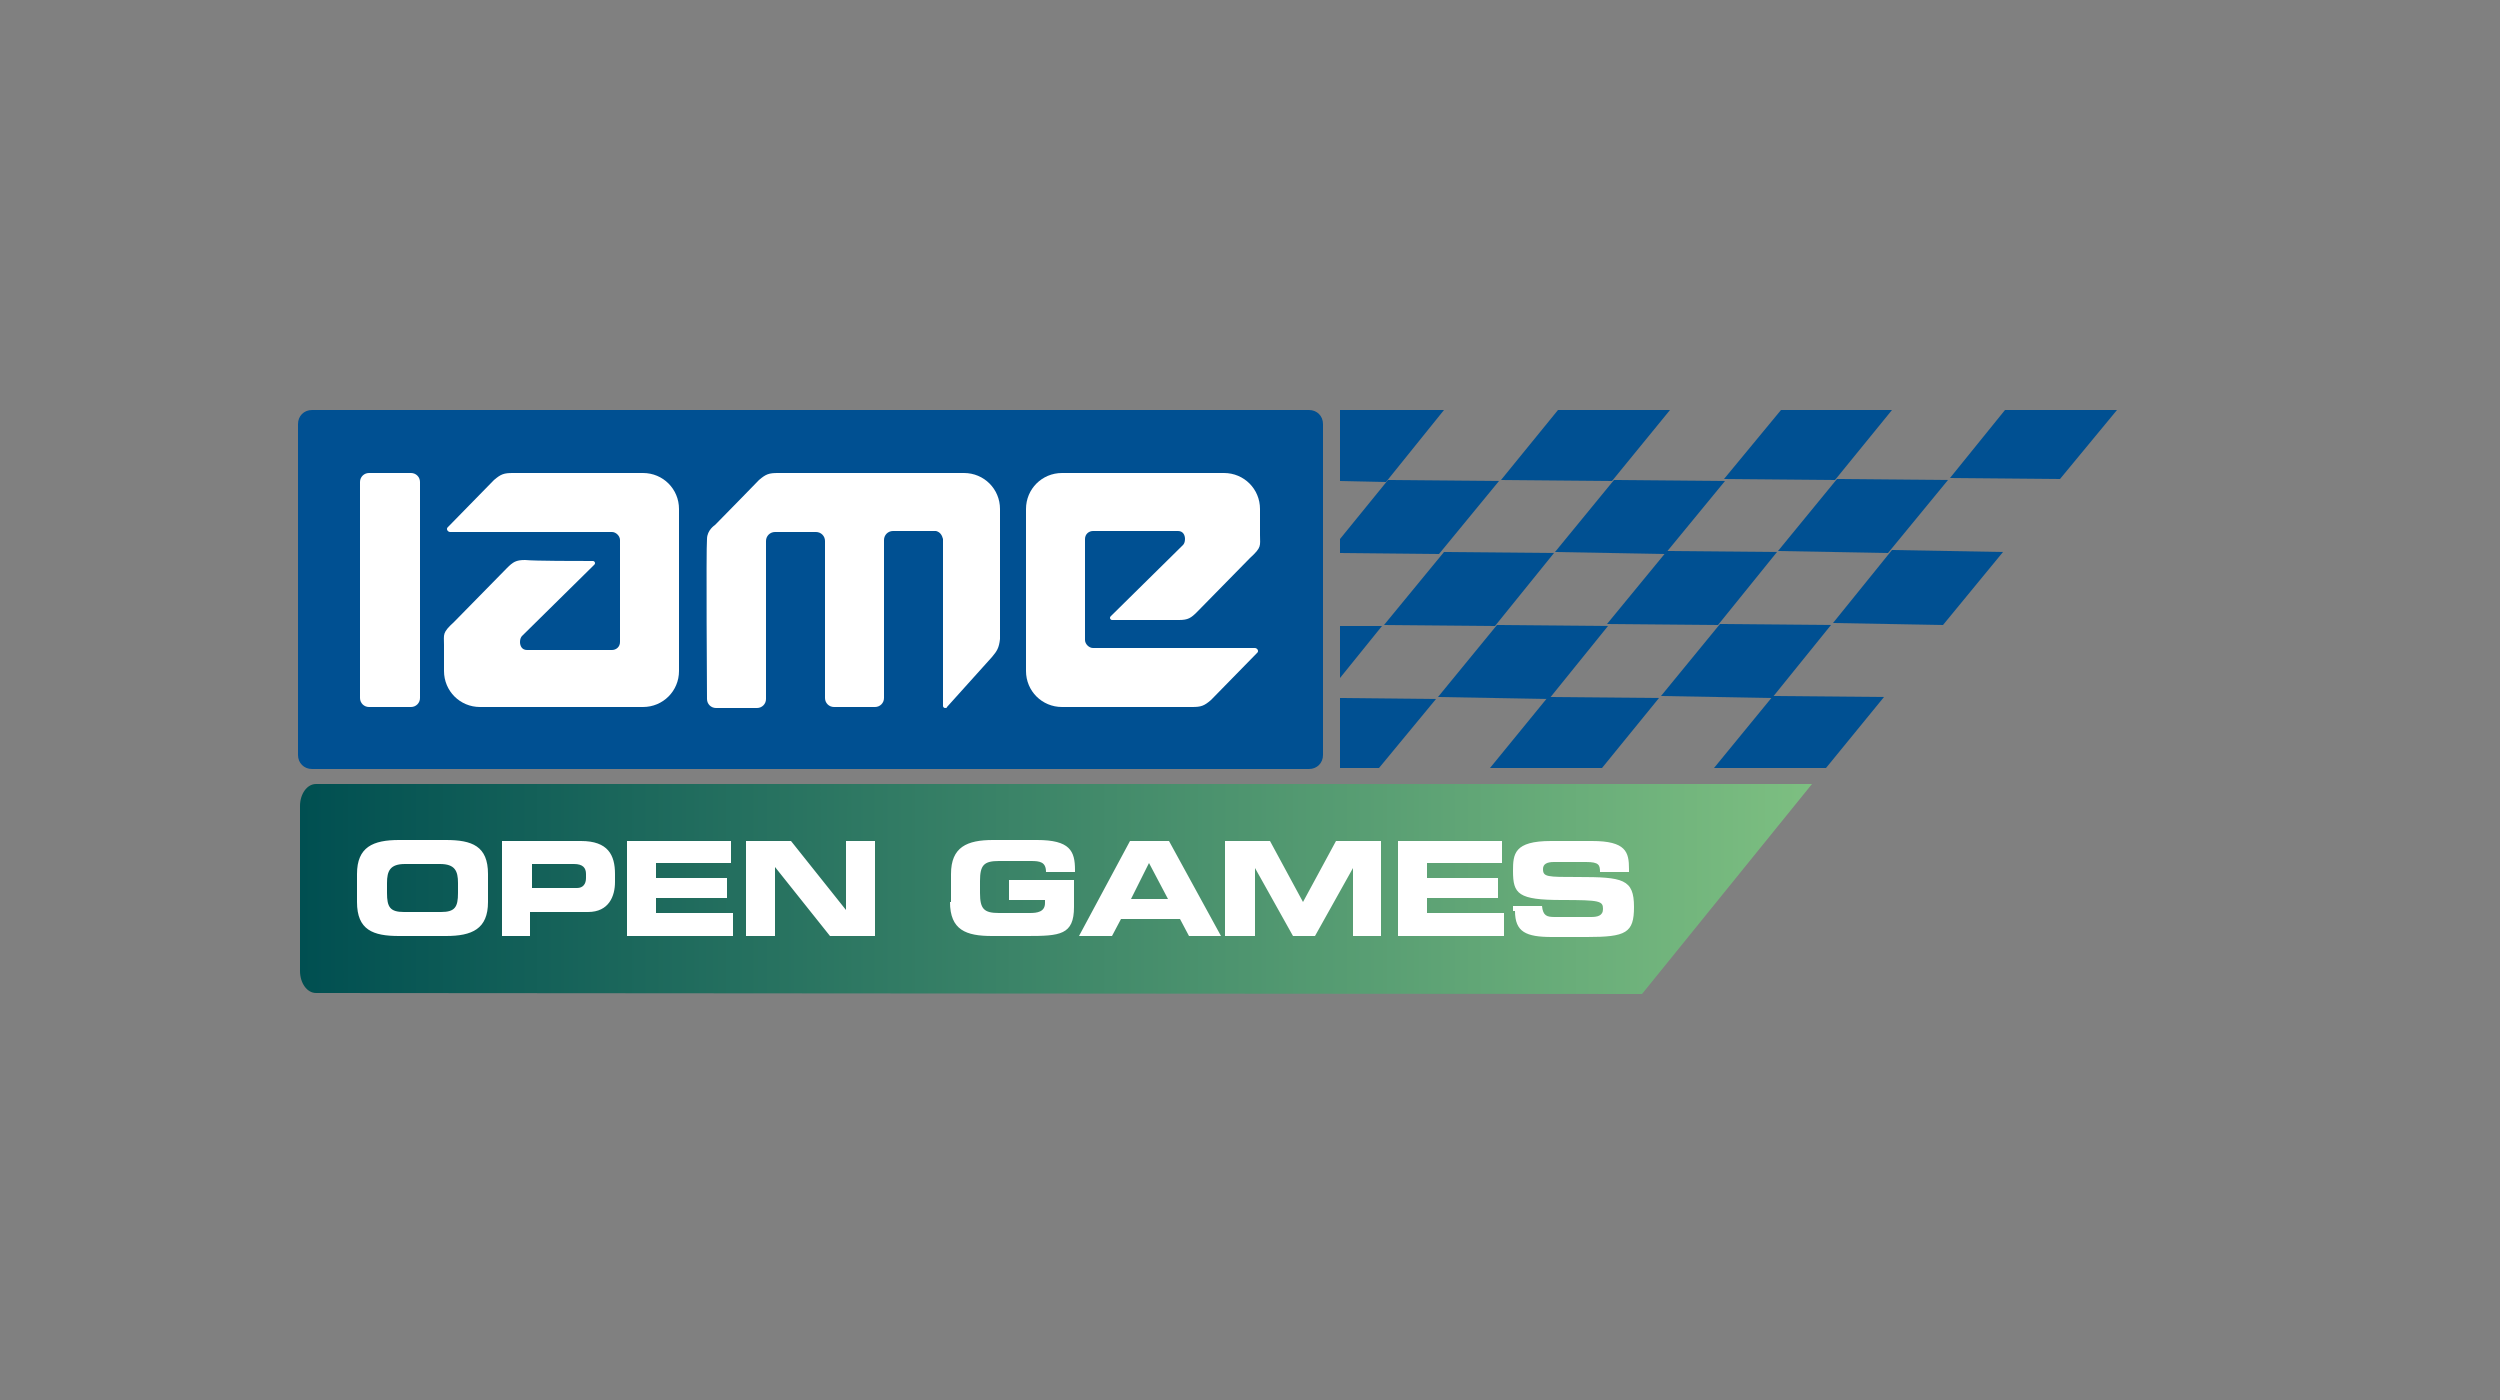 <?xml version="1.0" encoding="utf-8"?>
<svg xmlns="http://www.w3.org/2000/svg" height="140px" id="Livello_2" style="enable-background:new 0 0 250 140;" version="1.1" viewBox="0 0 250 140" width="250px" x="0px" y="0px">
<rect x="0" y="0" width="250" height="140" fill="#808080" stroke="none"/>
<style type="text/css">
	.st0{fill:#005092;}
	.st1{fill:#FFFFFF;}
	
		.st2{clip-path:url(#SVGID_00000001631183513536112210000005562489323435379637_);fill:url(#SVGID_00000148636036093574437840000004265352094011537567_);}
</style>
<path class="st0" d="M29.8,42.4c0-0.8,0.6-1.4,1.4-1.4h99.7c0.8,0,1.4,0.6,1.4,1.4v33.1c0,0.8-0.6,1.4-1.4,1.4H31.2&#xA;	c-0.8,0-1.4-0.6-1.4-1.4V42.4z"/>
<path class="st1" d="M59.3,56.1c0.1,0,0.2,0.1,0.2,0.2c0,0.1,0,0.1-0.1,0.2l-7.2,7.1c-0.1,0.1-0.2,0.3-0.2,0.6&#xA;	c0,0.4,0.2,0.8,0.7,0.8l8.5,0c0.4,0,0.8-0.3,0.8-0.8V54c0-0.4-0.4-0.8-0.8-0.8l-16.2,0l0,0c-0.1,0-0.3-0.1-0.3-0.3&#xA;	c0-0.1,0-0.1,0.1-0.2l4.6-4.7c0.7-0.6,1-0.7,1.9-0.7c0.7,0,13,0,13,0c2,0,3.6,1.6,3.6,3.6l0,16.2c0,2-1.6,3.6-3.6,3.6H48&#xA;	c-2,0-3.6-1.6-3.6-3.6c0,0,0-1.8,0-2.6c0-1.1-0.2-1.2,1-2.3l5.3-5.4c0.6-0.6,0.9-0.8,1.8-0.8C53.5,56.1,57.8,56.1,59.3,56.1"/>
<path class="st1" d="M111.2,62c-0.1,0-0.2-0.1-0.2-0.2c0-0.1,0-0.1,0.1-0.2l7.2-7.1c0.1-0.1,0.2-0.3,0.2-0.6c0-0.4-0.2-0.8-0.7-0.8&#xA;	l-8.5,0c-0.4,0-0.8,0.3-0.8,0.8v10.1c0,0.4,0.4,0.8,0.8,0.8l16.2,0l0,0c0.1,0,0.3,0.1,0.3,0.3c0,0.1,0,0.1-0.1,0.2l-4.6,4.7&#xA;	c-0.7,0.6-1,0.7-1.9,0.7c-0.7,0-13,0-13,0c-2,0-3.6-1.6-3.6-3.6l0-16.2c0-2,1.6-3.6,3.6-3.6h16.2c2,0,3.6,1.6,3.6,3.6&#xA;	c0,0,0,1.8,0,2.6c0,1.1,0.2,1.2-1,2.3l-5.3,5.4c-0.6,0.6-0.9,0.8-1.8,0.8C117.1,62,112.8,62,111.2,62"/>
<path class="st1" d="M36,48.2c0-0.5,0.4-0.9,0.9-0.9h4.2c0.5,0,0.9,0.4,0.9,0.9v21.6c0,0.5-0.4,0.9-0.9,0.9h-4.2&#xA;	c-0.5,0-0.9-0.4-0.9-0.9V48.2z"/>
<path class="st1" d="M70.7,53.9c0-0.9,0.8-1.4,0.8-1.4c0.9-0.9,4.4-4.5,4.4-4.5c0.7-0.6,1-0.7,1.9-0.7c0.2,0,18.6,0,18.6,0&#xA;	c2,0,3.6,1.6,3.6,3.6l0,13c-0.1,0.9-0.3,1.2-0.8,1.8l-4.5,5c0,0.1-0.1,0.1-0.2,0.1c-0.1,0-0.2-0.1-0.2-0.2l0-16.7&#xA;	c-0.1-0.4-0.3-0.7-0.7-0.8c0,0-4.3,0-4.3,0c-0.5,0-0.9,0.4-0.9,0.9l0,15v0.8c0,0.5-0.4,0.9-0.9,0.9h-4.1c-0.5,0-0.9-0.4-0.9-0.9&#xA;	l0-9.8v-5.9c0-0.5-0.4-0.9-0.9-0.9h-4.1c-0.5,0-0.9,0.4-0.9,0.9l0,6.2v9.6c0,0.5-0.4,0.9-0.9,0.9h-4.1c-0.5,0-0.9-0.4-0.9-0.9&#xA;	C70.7,69.9,70.6,54.9,70.7,53.9"/>
<g>
	<defs>
		<path d="M31.6,78.4c-0.9,0-1.6,1-1.6,2.2v16.5c0,1.2,0.7,2.2,1.6,2.2l132.6,0.1l17-21H31.6z" id="SVGID_1_"/>
	</defs>
	<clipPath id="SVGID_00000060731566845424725690000017981892390384061612_">
		<use href="#SVGID_1_" style="overflow:visible;"/>
	</clipPath>
	
		<linearGradient gradientTransform="matrix(-345.738 0 0 345.738 -59211.188 -169666.781)" gradientUnits="userSpaceOnUse" id="SVGID_00000002381541118387893430000002501438880060270976_" x1="-171.785" x2="-171.347" y1="490.995" y2="490.995">
		<stop offset="0" style="stop-color:#7DBF81"/>
		<stop offset="1" style="stop-color:#004F51"/>
	</linearGradient>
	
		<rect height="21" style="clip-path:url(#SVGID_00000060731566845424725690000017981892390384061612_);fill:url(#SVGID_00000002381541118387893430000002501438880060270976_);" width="151.2" x="30" y="78.4"/>
</g>
<polygon class="st0" points="200.5,41 195,47.8 206,47.9 211.7,41"/>
<polygon class="st0" points="189.2,55 200.3,55.2 194.3,62.5 183.3,62.3"/>
<polygon class="st0" points="183.7,47.9 194.8,48 188.8,55.3 177.8,55.1"/>
<polygon class="st0" points="178.1,41 172.4,47.9 183.5,48 189.2,41"/>
<polygon class="st0" points="166.7,55.1 177.7,55.2 171.8,62.5 160.7,62.4"/>
<polygon class="st0" points="161.4,48 172.5,48.1 166.5,55.4 155.5,55.2"/>
<polygon class="st0" points="155.8,41 150.1,48 161.2,48.1 167,41"/>
<polygon class="st0" points="144.4,55.2 155.4,55.3 149.5,62.6 138.4,62.5"/>
<polygon class="st0" points="172,62.4 183.1,62.5 177.2,69.8 166.1,69.6"/>
<polygon class="st0" points="149.7,62.5 160.8,62.6 154.9,69.9 143.8,69.7"/>
<polygon class="st0" points="171.4,76.8 182.6,76.8 188.4,69.7 177.3,69.6"/>
<polygon class="st0" points="149,76.8 160.2,76.8 165.9,69.8 154.8,69.7"/>
<polygon class="st0" points="134,76.8 137.9,76.8 143.6,69.9 134,69.8"/>
<polygon class="st0" points="134,53.9 134,55.3 143.9,55.4 149.9,48.1 138.8,48"/>
<polygon class="st0" points="134,41 134,48.1 138.6,48.2 144.4,41"/>
<polygon class="st0" points="134,67.8 138.2,62.6 134,62.6"/>
<path class="st1" d="M151.5,91.1c0,2.1,1.1,2.6,3.7,2.6h3.5c3.9,0,4.7-0.4,4.7-3c0-2.8-1.1-3-5.6-3c-3.1,0-3.5,0-3.5-0.8&#xA;	c0-0.5,0.4-0.7,1.1-0.7h3.2c1.3,0,1.4,0.3,1.4,1h2.9v-0.3c0-1.7-0.3-2.8-3.7-2.8h-4.1c-3.7,0-3.8,1.3-3.8,3c0,2.3,0.5,2.9,4.9,2.9&#xA;	c3.8,0,4.1,0.1,4.1,0.9c0,0.7-0.6,0.8-1.2,0.8h-3.6c-0.8,0-1.2-0.1-1.3-1.1h-2.9V91.1z M139.8,93.6h10.6v-2.3h-7.7v-1.5h7.1v-2h-7.1&#xA;	v-1.5h7.5v-2.2h-10.4V93.6z M122.7,93.6h2.8v-6.8h0l3.8,6.8h2.2l3.8-6.8h0v6.8h2.8v-9.5h-4.5l-3.3,6.1l-3.3-6.1h-4.5V93.6z&#xA;	 M114.9,86.3l1.9,3.6h-3.7L114.9,86.3z M107.9,93.6h3.3l0.9-1.7h5.9l0.9,1.7h3.2l-5.2-9.5H113L107.9,93.6z M95,90.2&#xA;	c0,2.8,1.6,3.4,4.2,3.4h3.5c3.3,0,4.7-0.1,4.7-2.9v-2.7h-6.5v2h3.6v0.3c0,0.9-0.8,1-1.5,1h-3.1c-1.5,0-1.9-0.4-1.9-2v-1.2&#xA;	c0-1.6,0.4-2,1.9-2h3.2c0.9,0,1.5,0.1,1.5,1.1h2.9V87c0-1.9-0.5-3-3.8-3h-4.4c-2.6,0-4.2,0.7-4.2,3.4V90.2z M74.6,93.6h2.9v-6.9h0&#xA;	l5.5,6.9h4.5v-9.5h-2.9V91h0l-5.5-6.9h-4.5V93.6z M62.7,93.6h10.6v-2.3h-7.7v-1.5h7.1v-2h-7.1v-1.5h7.5v-2.2H62.7V93.6z M53.1,86.4&#xA;	h4.3c0.9,0,1.2,0.4,1.2,1v0.4c0,0.6-0.3,1-0.9,1h-4.5V86.4z M50.1,93.6h2.9v-2.4h5.8c2.1,0,2.7-1.6,2.7-3v-0.8&#xA;	c0-1.9-0.7-3.3-3.4-3.3h-7.9V93.6z M38.7,88.3c0-1.2,0.3-1.9,1.8-1.9H44c1.5,0,1.8,0.7,1.8,1.9v1c0,1.4-0.3,1.9-1.7,1.9h-3.7&#xA;	c-1.4,0-1.7-0.5-1.7-1.9V88.3z M35.7,90.2c0,2.8,1.6,3.4,4.2,3.4h4.7c2.6,0,4.2-0.7,4.2-3.4v-2.8c0-2.8-1.6-3.4-4.2-3.4h-4.7&#xA;	c-2.6,0-4.2,0.7-4.2,3.4V90.2z"/>
</svg>
